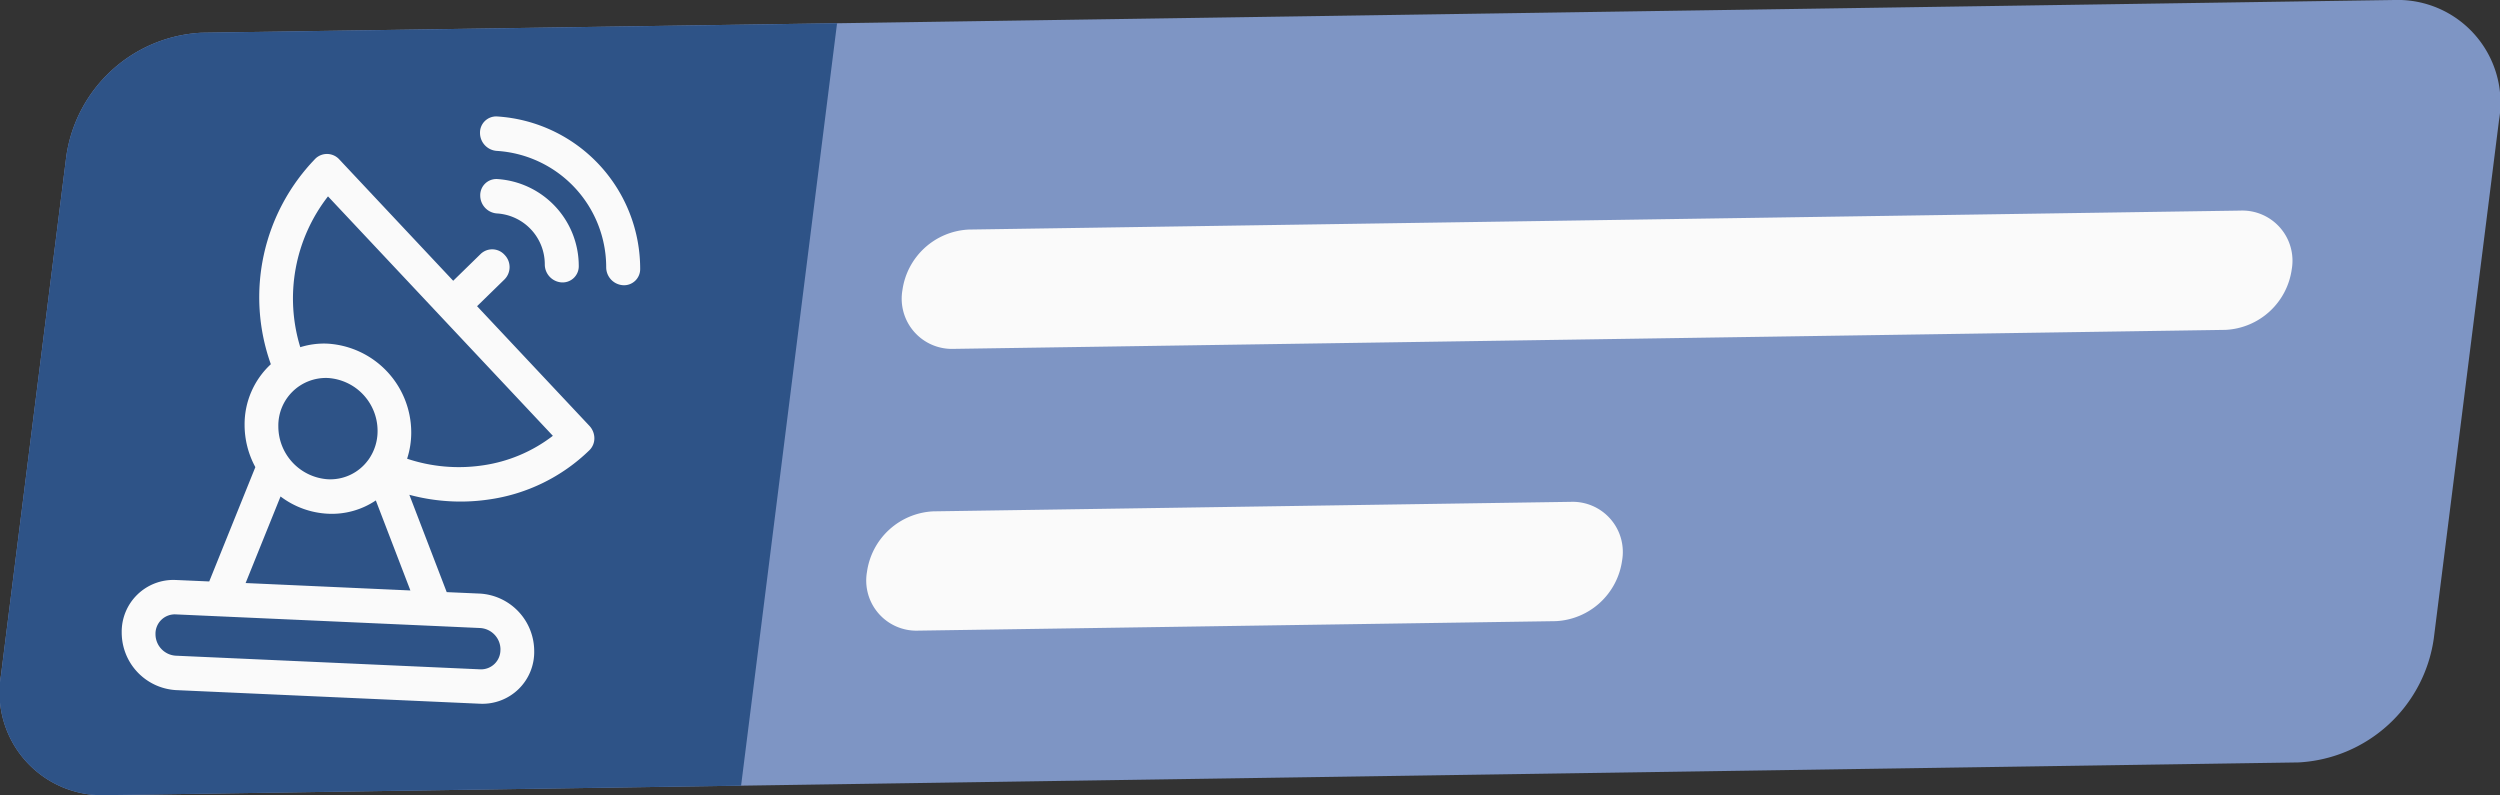 <svg xmlns="http://www.w3.org/2000/svg" width="88.3" height="28.085" viewBox="0 0 88.3 28.085">
  <rect x="0" y="0" width="88.3" height="28.085" fill="#333333" stroke="none"/>
  <g id="Group_340" data-name="Group 340" transform="translate(0 0)">
    <g id="Group_339" data-name="Group 339">
      <g id="Group_337" data-name="Group 337">
        <path id="Path_969" data-name="Path 969" d="M535.895,2736.252l-77.455,1.156a3.629,3.629,0,0,1-3.693-4.241l2.306-18.322a5.093,5.093,0,0,1,4.776-4.366l77.456-1.156a3.629,3.629,0,0,1,3.693,4.24l-2.306,18.322A5.1,5.1,0,0,1,535.895,2736.252Z" transform="translate(-454.712 -2709.323)" fill="#7e95c4"/>
        <path id="Path_970" data-name="Path 970" d="M480.887,2737.195l-22.447.335a3.629,3.629,0,0,1-3.693-4.241l2.306-18.322a5.094,5.094,0,0,1,4.776-4.366l22.448-.335Z" transform="translate(-454.712 -2709.445)" fill="#2e5387"/>
        <path id="Path_971" data-name="Path 971" d="M538.039,2722.077l-44.923.671a1.773,1.773,0,0,1-1.809-2.076,2.487,2.487,0,0,1,2.339-2.138l44.923-.67a1.771,1.771,0,0,1,1.808,2.076A2.485,2.485,0,0,1,538.039,2722.077Z" transform="translate(-459.433 -2710.426)" fill="#fafafa"/>
        <path id="Path_972" data-name="Path 972" d="M514.2,2733.889l-22.523.335a1.771,1.771,0,0,1-1.808-2.076,2.485,2.485,0,0,1,2.338-2.137l22.524-.336a1.772,1.772,0,0,1,1.808,2.076A2.488,2.488,0,0,1,514.2,2733.889Z" transform="translate(-459.247 -2711.95)" fill="#fafafa"/>
      </g>
      <g id="Group_338" data-name="Group 338" transform="translate(4.301 4.112)">
        <path id="Path_973" data-name="Path 973" d="M472.2,2720.945l.974-.951a.617.617,0,0,0,0-.86.589.589,0,0,0-.843-.038l-.974.951-4.019-4.282a.589.589,0,0,0-.842-.038,7.033,7.033,0,0,0-1.58,7.267,2.891,2.891,0,0,0-.927,2.145,3.135,3.135,0,0,0,.38,1.49l-1.629,4.038-1.185-.052a1.827,1.827,0,0,0-1.906,1.859,2.036,2.036,0,0,0,1.906,2.03l10.757.482a1.828,1.828,0,0,0,1.906-1.859,2.037,2.037,0,0,0-1.906-2.031l-1.184-.052-1.32-3.438a6.939,6.939,0,0,0,1.494.232,6.841,6.841,0,0,0,1.3-.064,6.363,6.363,0,0,0,3.566-1.742.589.589,0,0,0,.175-.423.645.645,0,0,0-.175-.438Zm-3.835,5.419-.015.02a1.655,1.655,0,0,1-1.416.674,1.873,1.873,0,0,1-1.753-1.867,1.68,1.68,0,0,1,1.753-1.71,1.872,1.872,0,0,1,1.752,1.867,1.741,1.741,0,0,1-.321,1.017Zm4.66,6.707a.685.685,0,0,1-.713.7l-10.757-.482a.762.762,0,0,1-.713-.759.683.683,0,0,1,.713-.7l9.166.41h.006l1.585.072A.762.762,0,0,1,473.027,2733.072Zm-9-2.348,1.234-3.058a3.009,3.009,0,0,0,1.675.61,2.781,2.781,0,0,0,1.69-.47l1.221,3.18Zm10.852-5.2a5.286,5.286,0,0,1-2.5,1.047,5.76,5.76,0,0,1-2.648-.238,2.994,2.994,0,0,0,.146-.927,3.145,3.145,0,0,0-2.945-3.137,2.807,2.807,0,0,0-.974.125,5.869,5.869,0,0,1,.979-5.327Z" transform="translate(-459.651 -2714.242)" fill="#fafafa"/>
        <path id="Path_974" data-name="Path 974" d="M474.779,2717.8a1.8,1.8,0,0,1,1.688,1.8.637.637,0,0,0,.6.636.571.571,0,0,0,.6-.582,3.077,3.077,0,0,0-2.88-3.069.57.57,0,0,0-.6.582A.635.635,0,0,0,474.779,2717.8Z" transform="translate(-461.526 -2714.373)" fill="#fafafa"/>
        <path id="Path_975" data-name="Path 975" d="M474.779,2714.046a.571.571,0,0,0-.6.582.636.636,0,0,0,.6.635,4.121,4.121,0,0,1,3.857,4.109.635.635,0,0,0,.6.635.57.57,0,0,0,.6-.582A5.393,5.393,0,0,0,474.779,2714.046Z" transform="translate(-461.526 -2714.045)" fill="#fafafa"/>
      </g>
    </g>
  </g>
</svg>
